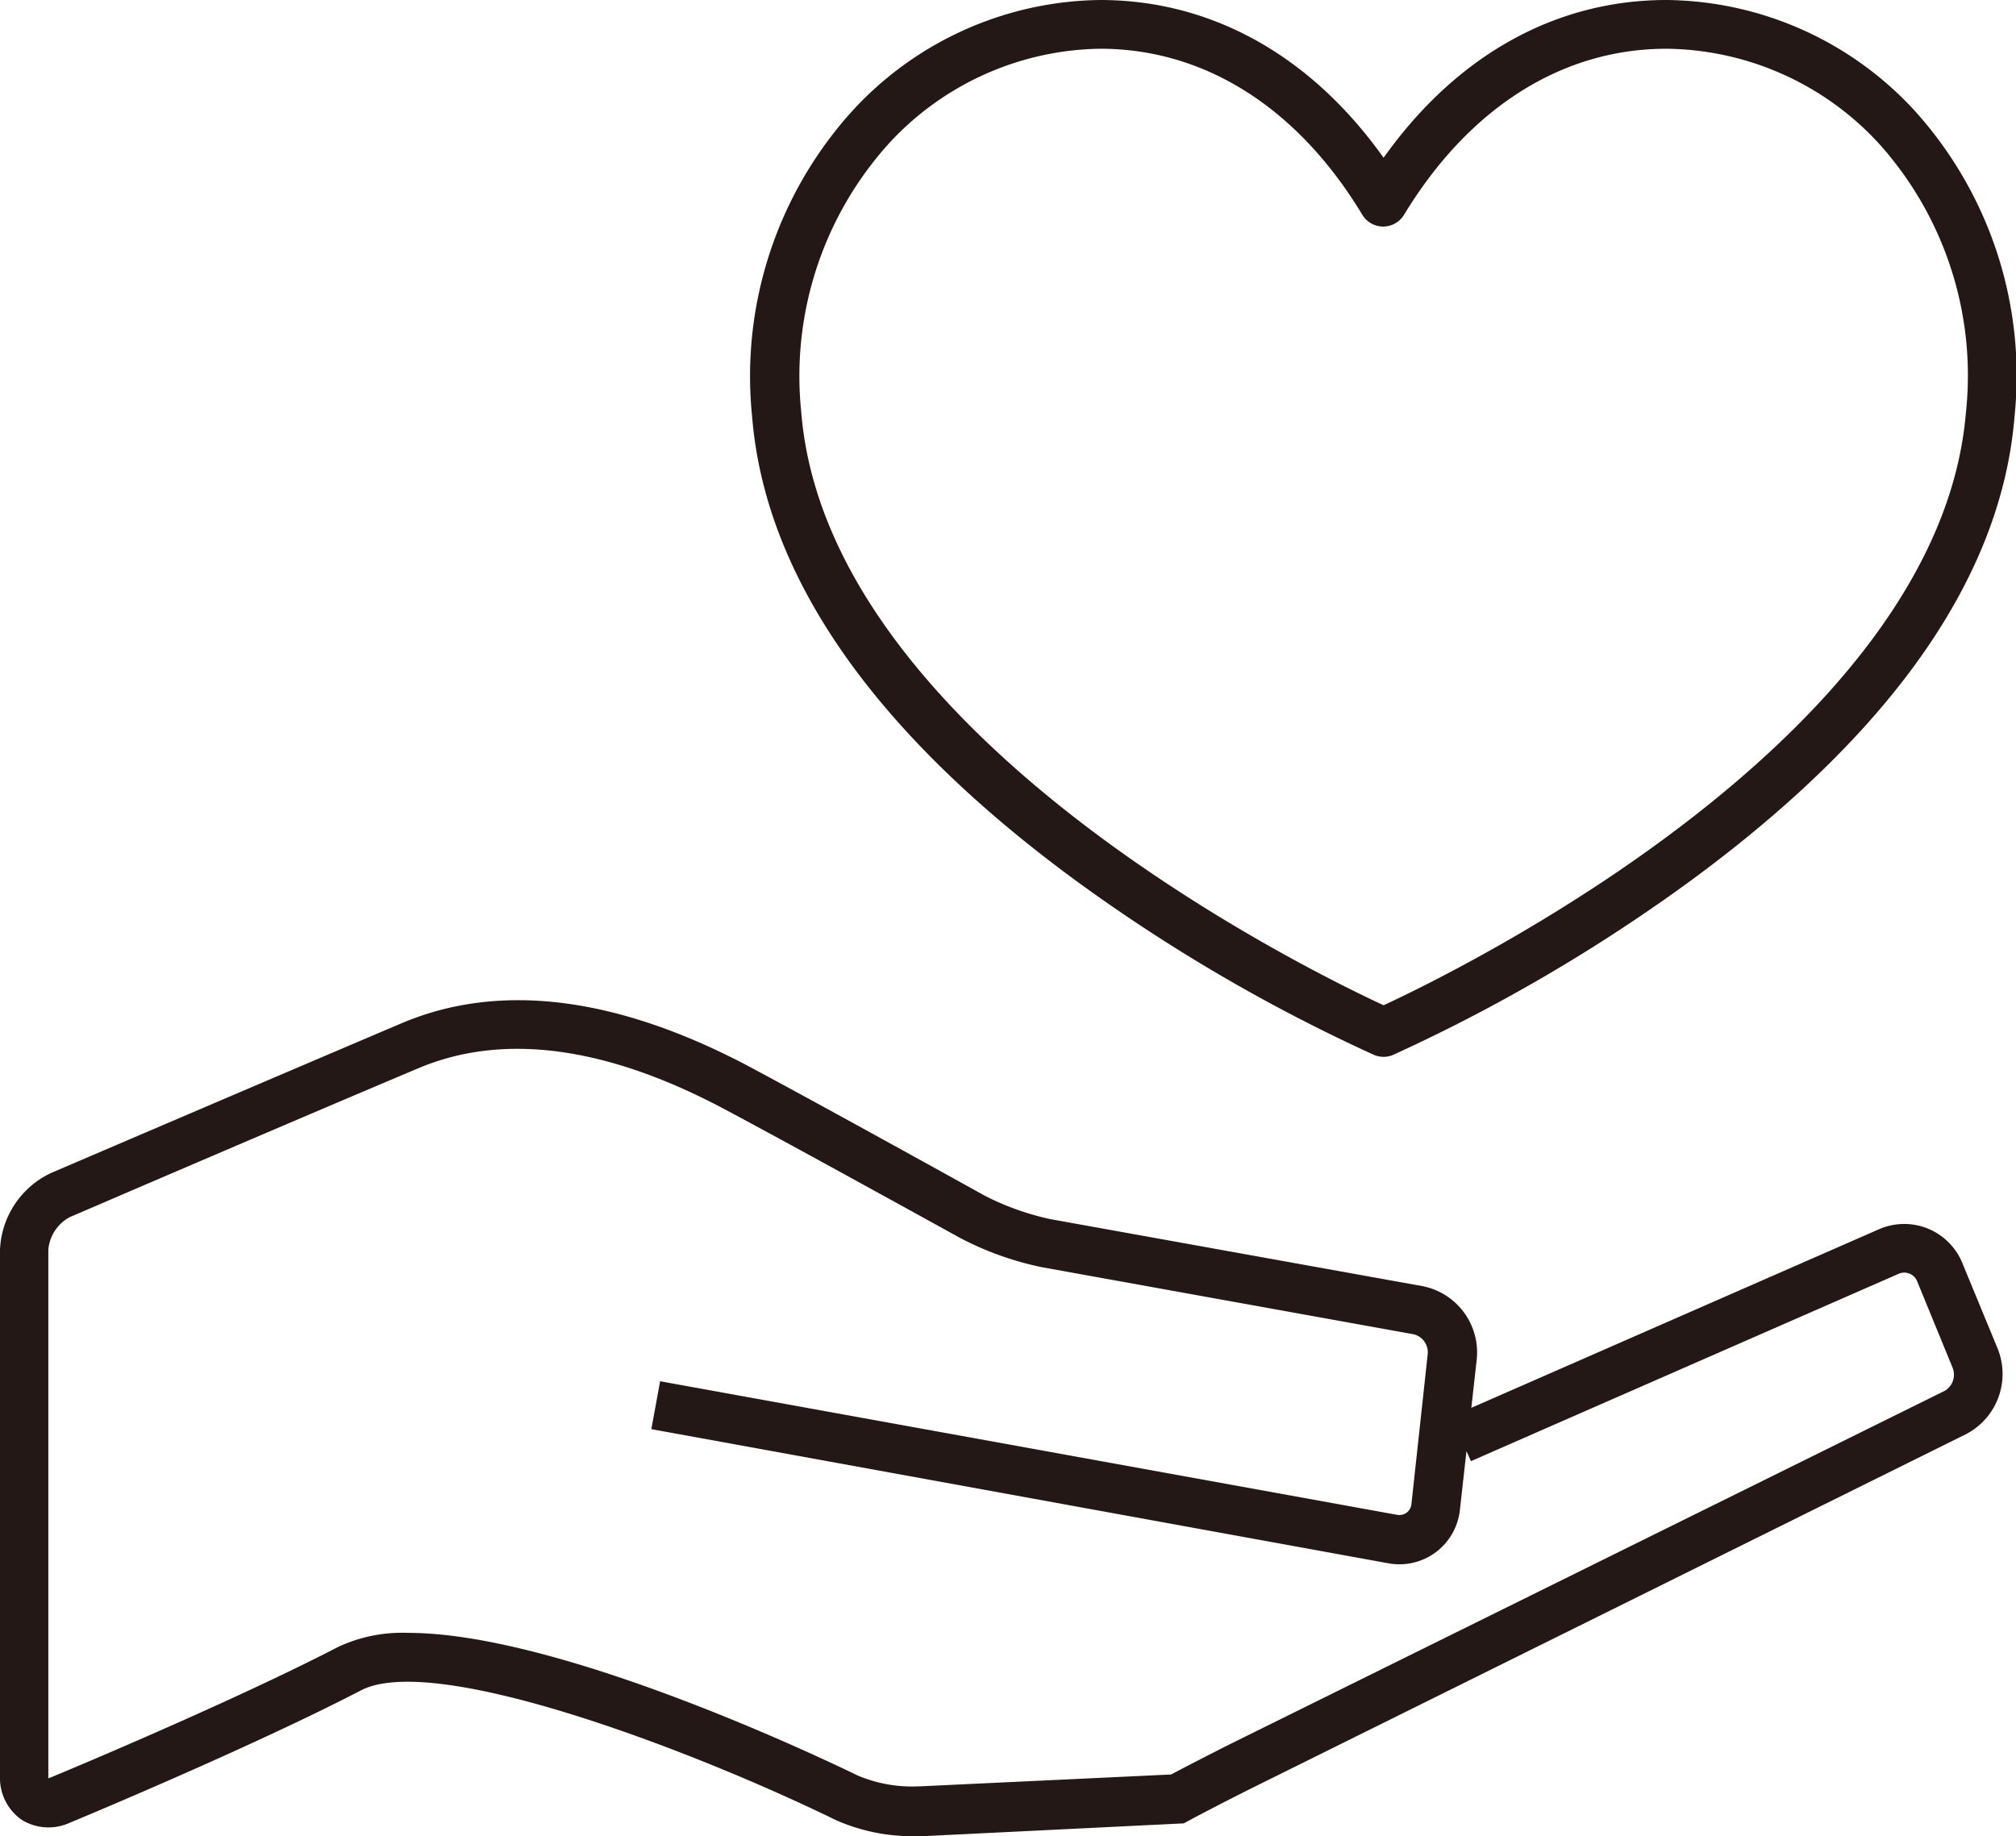 <svg xmlns="http://www.w3.org/2000/svg" viewBox="0 0 144.76 131.86"><defs><style>.cls-1{fill:#231815;}</style></defs><title>point-01</title><g id="レイヤー_2" data-name="レイヤー 2"><g id="レイヤー_2-2" data-name="レイヤー 2"><path class="cls-1" d="M140.91,90.71a4.51,4.51,0,0,0-6-2.43l-29.26,12.82.39-3.5a4.85,4.85,0,0,0-3.9-5.24L75.43,87.55a19.14,19.14,0,0,1-4.73-1.69c-.12-.07-11.77-6.53-17-9.32-9.49-5-17.92-6.06-25-3-8.92,3.79-25,10.68-25,10.68A6.38,6.38,0,0,0,0,89.75v37.79a3.67,3.67,0,0,0,1.55,3.14A3.66,3.66,0,0,0,5,130.9c.13-.05,12.9-5.35,20.92-9.51,5.29-2.75,23.72,4.25,34.09,9.31a13.49,13.49,0,0,0,5.4,1.16c.3,0,.59,0,.87,0L85,130.94l.35-.19c1.36-.73,3.6-1.88,5-2.57L141.15,103a4.87,4.87,0,0,0,2.31-6.11Zm-1.31,9.19L88.83,125c-1.31.65-3.34,1.69-4.74,2.43l-18,.85H66a10,10,0,0,1-4.42-.78c-2.47-1.2-21.37-10.24-32.28-10.24a10.88,10.88,0,0,0-5,1c-7.89,4.09-20.52,9.33-20.65,9.38l-.18.06a.93.93,0,0,1,0-.19V89.75A2.94,2.94,0,0,1,5,87.41s16-6.89,25-10.68c6.09-2.59,13.5-1.61,22,2.91,5.23,2.78,16.86,9.22,17,9.29A22.34,22.34,0,0,0,74.81,91l26.71,4.82a1.33,1.33,0,0,1,1,1.4L101.35,108a.87.87,0,0,1-1.05.78L47.4,99.19l-.63,3.44,52.9,9.63a4.37,4.37,0,0,0,5.16-3.84l.47-4.21.32.72,30.7-13.45a1,1,0,0,1,1.35.55l2.55,6.22A1.35,1.35,0,0,1,139.59,99.91Z"/><path class="cls-1" d="M137.53,8a24.51,24.51,0,0,0-17.86-8c-8,0-15.11,4-20.32,11.33C94.14,4,87,0,79,0A24.52,24.52,0,0,0,61.17,8,28.37,28.37,0,0,0,54,29.85c.91,11.5,8.74,22.75,23.28,33.41A122.25,122.25,0,0,0,98.65,75.75a1.75,1.75,0,0,0,1.39,0,122.15,122.15,0,0,0,21.34-12.49c14.54-10.67,22.37-21.91,23.28-33.41A28.37,28.37,0,0,0,137.53,8Zm3.64,21.54c-1.84,23.26-36.45,40.16-41.82,42.65-5.38-2.49-40-19.37-41.82-42.65A24.91,24.91,0,0,1,63.74,10.4,21,21,0,0,1,79,3.5c7.5,0,14.18,4.23,18.82,11.92a1.75,1.75,0,0,0,3,0C105.49,7.73,112.17,3.5,119.67,3.5A21,21,0,0,1,135,10.4,24.91,24.91,0,0,1,141.17,29.57Z"/></g></g></svg>